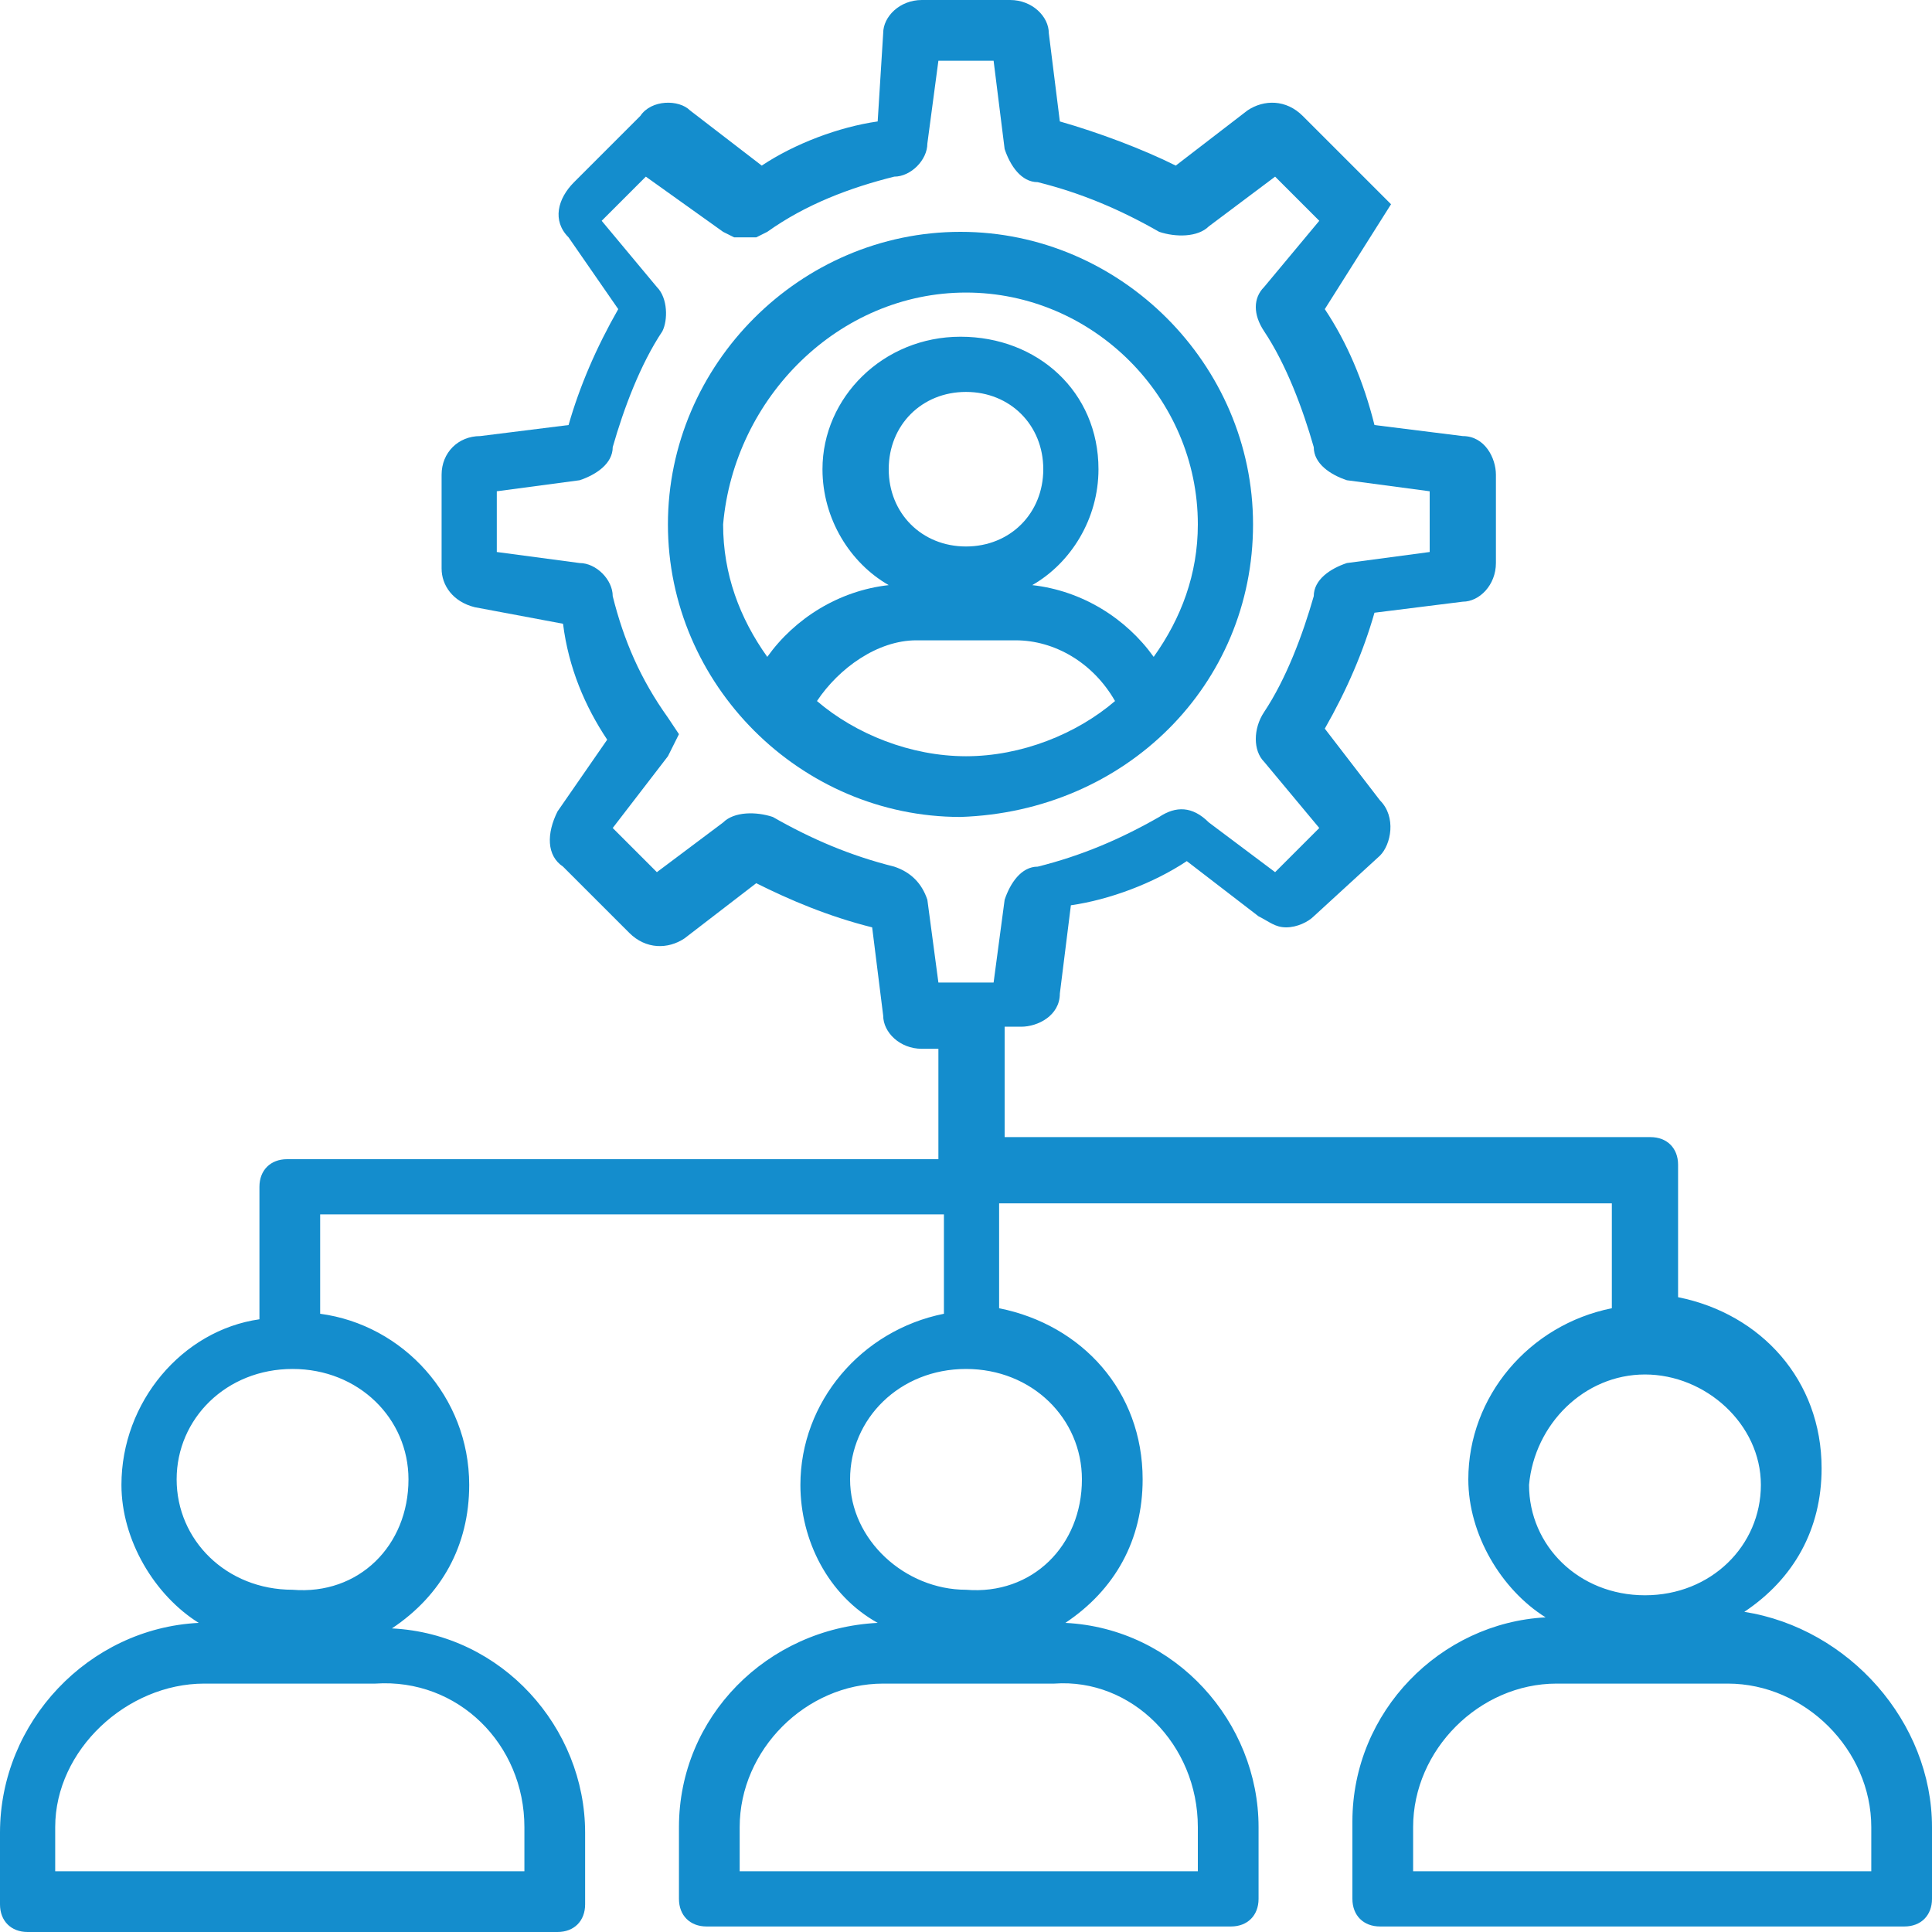 <?xml version="1.0" encoding="utf-8"?>
<!-- Generator: Adobe Illustrator 25.2.0, SVG Export Plug-In . SVG Version: 6.00 Build 0)  -->
<svg version="1.1" id="Layer_1" xmlns="http://www.w3.org/2000/svg" xmlns:xlink="http://www.w3.org/1999/xlink" x="0px" y="0px"
	 viewBox="0 0 35 35" style="enable-background:new 0 0 35 35;" xml:space="preserve">
<style type="text/css">
	.st0{fill:#148DCD;}
</style>
<path class="st0" d="M22.7,9.5c0-2.9-2.4-5.3-5.3-5.3c-2.9,0-5.3,2.4-5.3,5.3c0,2.9,2.4,5.3,5.3,5.3C20.4,14.7,22.7,12.4,22.7,9.5z
	 M17.5,5.3c2.3,0,4.2,1.9,4.2,4.2c0,0.9-0.3,1.7-0.8,2.4c-0.5-0.7-1.3-1.2-2.2-1.3c0.7-0.4,1.2-1.2,1.2-2.1c0-1.4-1.1-2.4-2.5-2.4
	c-1.4,0-2.5,1.1-2.5,2.4c0,0.9,0.5,1.7,1.2,2.1c-0.9,0.1-1.7,0.6-2.2,1.3c-0.5-0.7-0.8-1.5-0.8-2.4C13.3,7.2,15.2,5.3,17.5,5.3
	L17.5,5.3z M17.5,9.9c-0.8,0-1.4-0.6-1.4-1.4c0-0.8,0.6-1.4,1.4-1.4s1.4,0.6,1.4,1.4C18.9,9.3,18.3,9.9,17.5,9.9z M14.8,12.7
	c0.4-0.6,1.1-1.1,1.8-1.1h1.8c0.7,0,1.4,0.4,1.8,1.1c-0.7,0.6-1.7,1-2.7,1S15.5,13.3,14.8,12.7z"/>
<g id="XMLID_1_">
	<g>
		<path class="st0" d="M35,33.1v1.3c0,0.3-0.2,0.5-0.5,0.5H25c-0.3,0-0.5-0.2-0.5-0.5v-1.4c0-2,1.6-3.6,3.5-3.7
			c-0.8-0.5-1.4-1.5-1.4-2.5c0-1.5,1.1-2.8,2.6-3.1v-1.9H18.1v1.9c1.5,0.3,2.6,1.5,2.6,3.1c0,1.1-0.5,2-1.4,2.6
			c2,0.1,3.5,1.8,3.5,3.7v1.3c0,0.3-0.2,0.5-0.5,0.5h-9.5c-0.3,0-0.5-0.2-0.5-0.5v-1.3c0-2,1.6-3.6,3.6-3.7
			c-0.9-0.5-1.4-1.5-1.4-2.5c0-1.5,1.1-2.8,2.6-3.1V22H5.8v1.8c1.5,0.2,2.7,1.5,2.7,3.1c0,1.1-0.5,2-1.4,2.6c2,0.1,3.5,1.8,3.5,3.7
			v1.3c0,0.3-0.2,0.5-0.5,0.5H0.5C0.2,35,0,34.8,0,34.5v-1.3c0-2,1.6-3.7,3.6-3.8c-0.8-0.5-1.4-1.5-1.4-2.5c0-1.5,1.1-2.8,2.5-3
			v-2.4c0-0.3,0.2-0.5,0.5-0.5H17v-2h-0.3c-0.4,0-0.7-0.3-0.7-0.6l-0.2-1.6c-0.8-0.2-1.5-0.5-2.1-0.8l-1.3,1c-0.3,0.2-0.7,0.2-1-0.1
			l-1.2-1.2c-0.3-0.2-0.3-0.6-0.1-1l0.9-1.3c-0.4-0.6-0.7-1.3-0.8-2.1L8.6,11c-0.4-0.1-0.6-0.4-0.6-0.7V8.6c0-0.4,0.3-0.7,0.7-0.7
			l1.6-0.2c0.2-0.7,0.5-1.4,0.9-2.1l-0.9-1.3c-0.3-0.3-0.2-0.7,0.1-1l1.2-1.2c0.2-0.3,0.7-0.3,0.9-0.1l1.3,1
			c0.6-0.4,1.4-0.7,2.1-0.8L16,0.6C16,0.3,16.3,0,16.7,0h1.6c0.4,0,0.7,0.3,0.7,0.6l0.2,1.6c0.7,0.2,1.5,0.5,2.1,0.8l1.3-1
			c0.3-0.2,0.7-0.2,1,0.1l1.6,1.6L24,5.6c0.4,0.6,0.7,1.3,0.9,2.1l1.6,0.2c0.4,0,0.6,0.4,0.6,0.7v1.6c0,0.4-0.3,0.7-0.6,0.7
			l-1.6,0.2c-0.2,0.7-0.5,1.4-0.9,2.1l1,1.3c0.3,0.3,0.2,0.8,0,1l-1.2,1.1c-0.1,0.1-0.3,0.2-0.5,0.2c-0.2,0-0.3-0.1-0.5-0.2l-1.3-1
			c-0.6,0.4-1.4,0.7-2.1,0.8l-0.2,1.6c0,0.4-0.4,0.6-0.7,0.6h-0.3v2h11.7c0.3,0,0.5,0.2,0.5,0.5v2.4c1.5,0.3,2.6,1.5,2.6,3.1
			c0,1.1-0.5,2-1.4,2.6C33.5,29.5,35,31.2,35,33.1z M33.9,33.9v-0.8c0-1.4-1.2-2.6-2.6-2.6h-3.1c-1.4,0-2.6,1.2-2.6,2.6v0.8H33.9z
			 M29.8,28.9c1.2,0,2.1-0.9,2.1-2c0-1.1-1-2-2.1-2s-2,0.9-2.1,2C27.7,28,28.6,28.9,29.8,28.9z M25.9,10V8.9l-1.5-0.2
			c-0.3-0.1-0.6-0.3-0.6-0.6c-0.2-0.7-0.5-1.5-0.9-2.1c-0.2-0.3-0.2-0.6,0-0.8l1-1.2l-0.8-0.8l-1.2,0.9c-0.2,0.2-0.6,0.2-0.9,0.1
			c-0.7-0.4-1.4-0.7-2.2-0.9c-0.3,0-0.5-0.3-0.6-0.6L18,1.1H17l-0.2,1.5c0,0.3-0.3,0.6-0.6,0.6c-0.8,0.2-1.6,0.5-2.3,1l-0.2,0.1
			h-0.4l-0.2-0.1l-1.4-1l-0.8,0.8l1,1.2c0.2,0.2,0.2,0.6,0.1,0.8c-0.4,0.6-0.7,1.4-0.9,2.1c0,0.3-0.3,0.5-0.6,0.6L9,8.9V10l1.5,0.2
			c0.3,0,0.6,0.3,0.6,0.6c0.2,0.8,0.5,1.5,1,2.2l0.2,0.3l-0.2,0.4l-1,1.3l0.8,0.8l1.2-0.9c0.2-0.2,0.6-0.2,0.9-0.1
			c0.7,0.4,1.4,0.7,2.2,0.9c0.3,0.1,0.5,0.3,0.6,0.6l0.2,1.5H18l0.2-1.5c0.1-0.3,0.3-0.6,0.6-0.6c0.8-0.2,1.5-0.5,2.2-0.9
			c0.3-0.2,0.6-0.2,0.9,0.1l1.2,0.9l0.8-0.8l-1-1.2c-0.2-0.2-0.2-0.6,0-0.9c0.4-0.6,0.7-1.4,0.9-2.1c0-0.3,0.3-0.5,0.6-0.6L25.9,10z
			 M21.7,33.9v-0.8c0-1.5-1.2-2.7-2.6-2.6H16c-1.4,0-2.6,1.2-2.6,2.6v0.8H21.7z M19.6,26.8c0-1.1-0.9-2-2.1-2s-2.1,0.9-2.1,2
			c0,1.1,1,2,2.1,2C18.7,28.9,19.6,28,19.6,26.8z M9.5,33.9v-0.8c0-1.5-1.2-2.7-2.7-2.6H3.7c-1.4,0-2.7,1.2-2.7,2.6v0.8H9.5z
			 M7.4,26.8c0-1.1-0.9-2-2.1-2c-1.2,0-2.1,0.9-2.1,2c0,1.1,0.9,2,2.1,2C6.5,28.9,7.4,28,7.4,26.8z"/>
	</g>
	<g>
	</g>
</g>
</svg>
